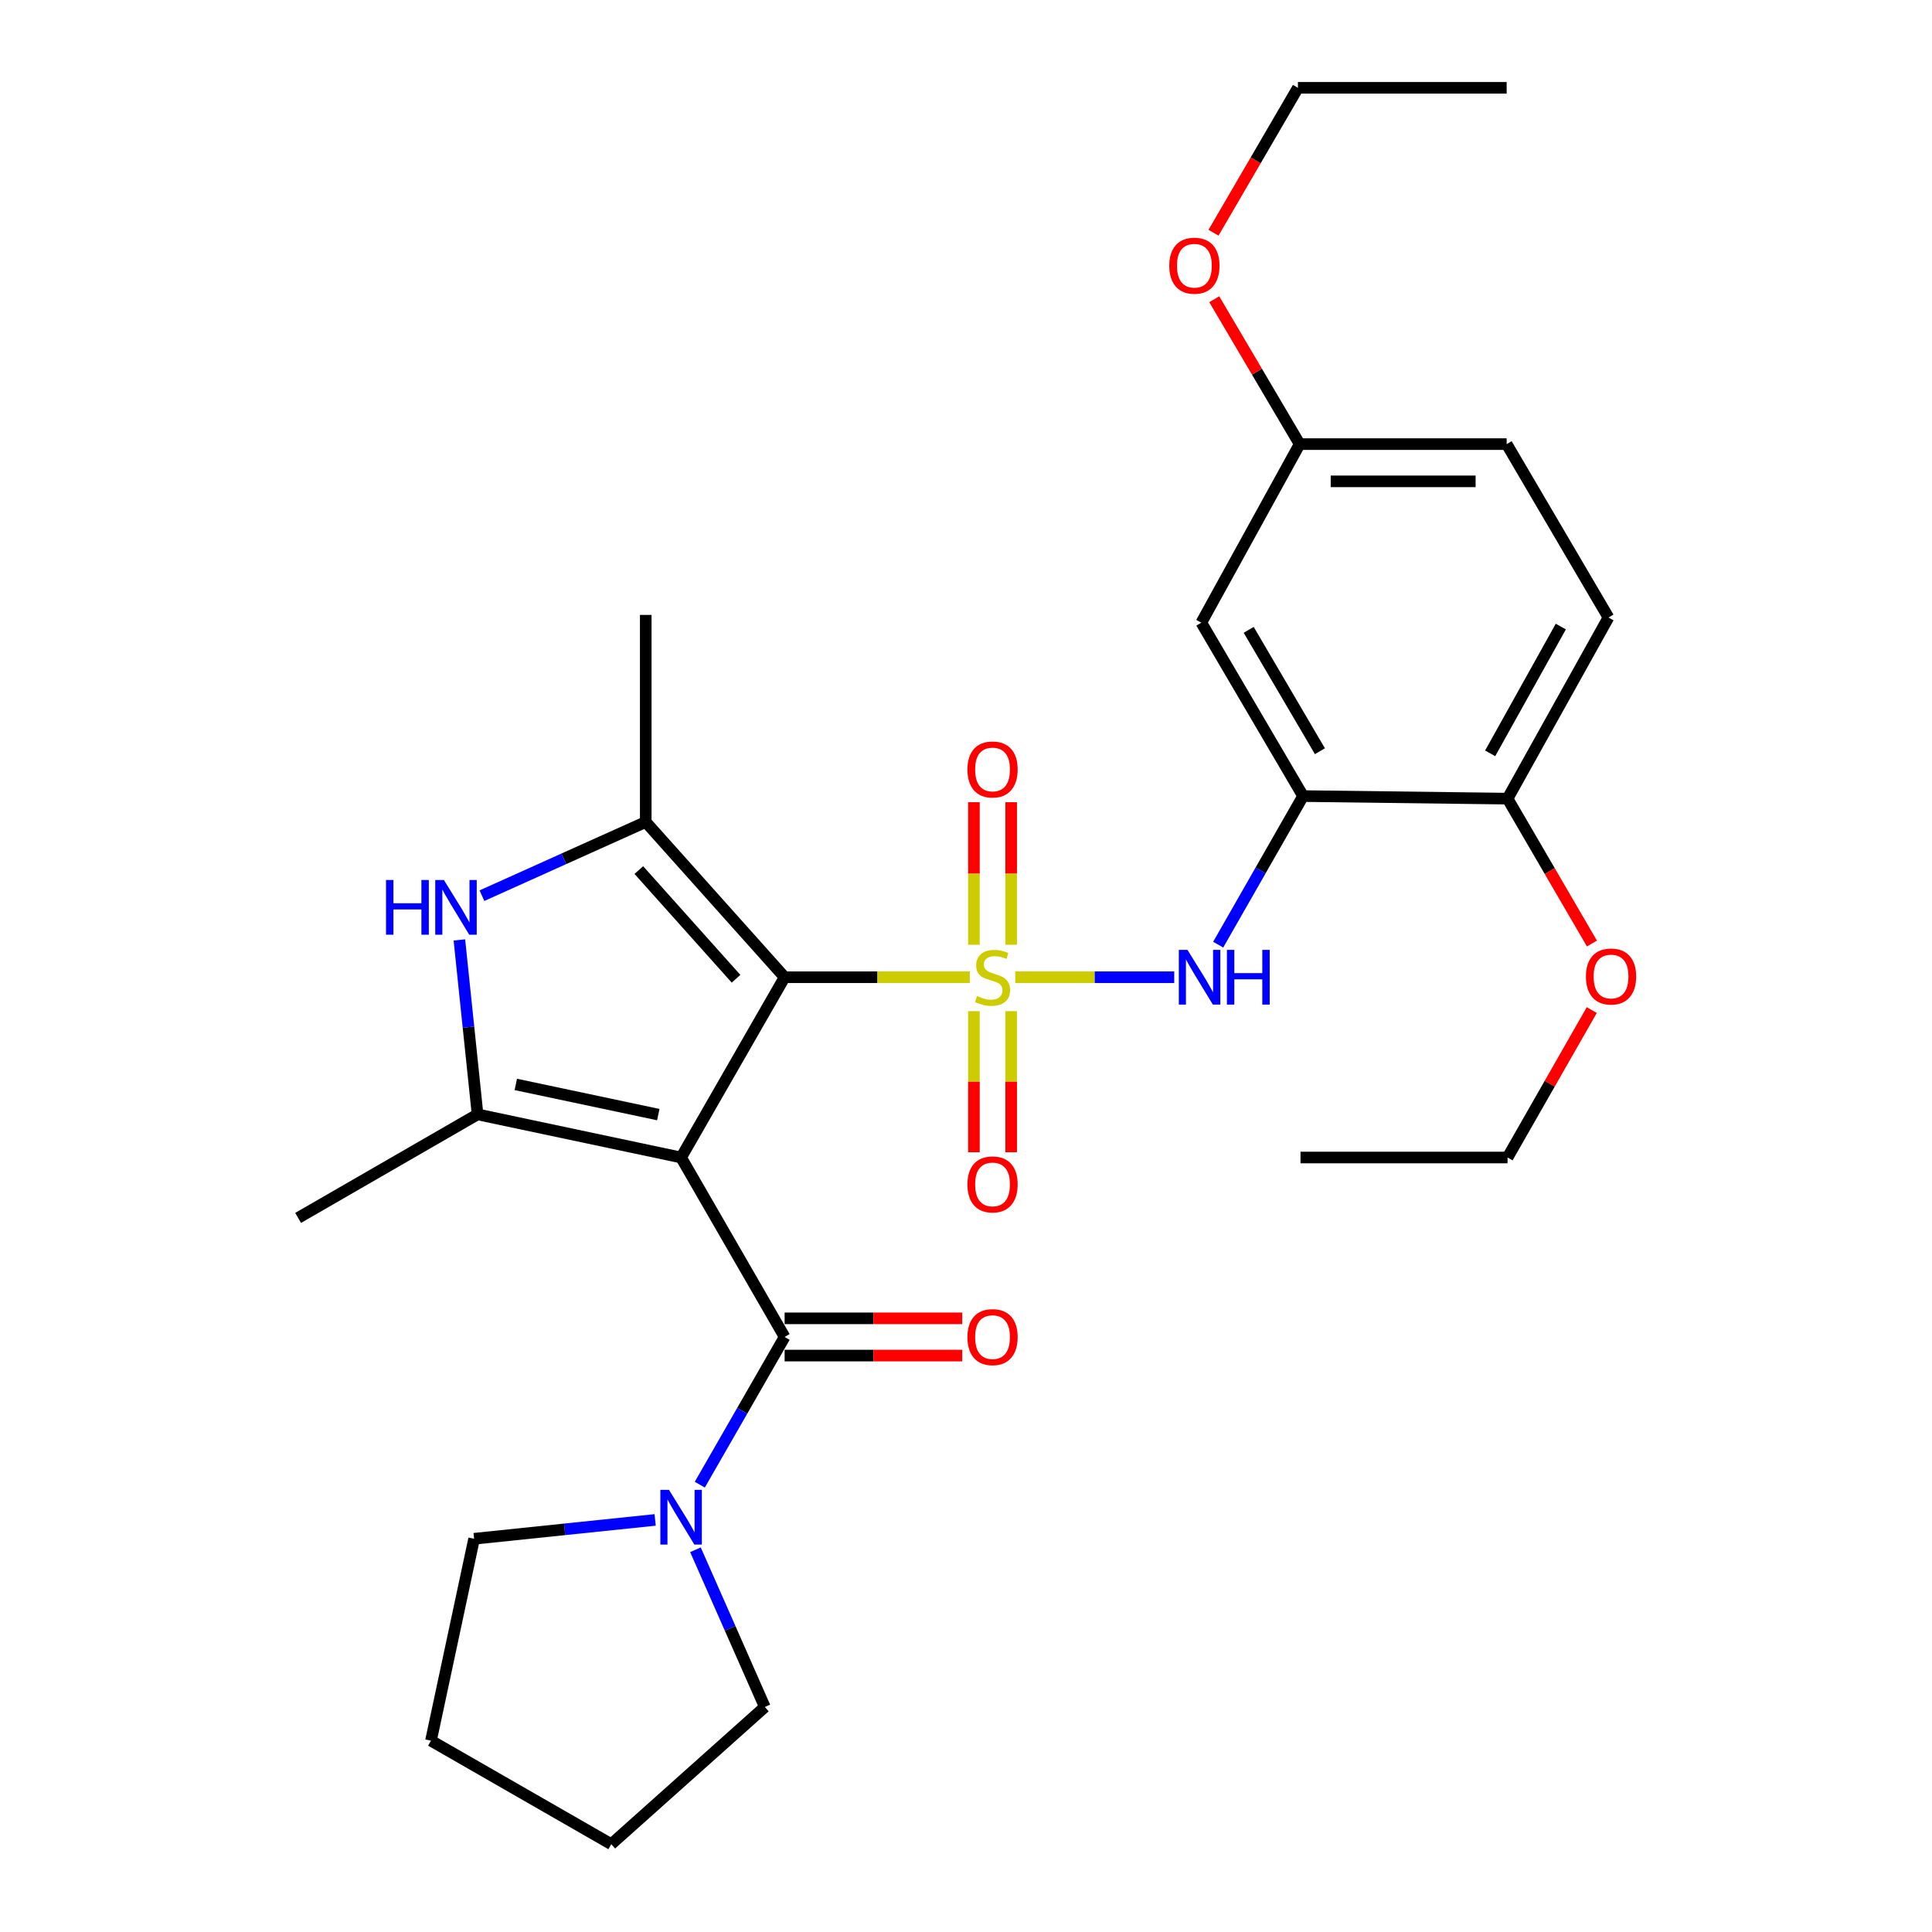 <?xml version='1.0' encoding='iso-8859-1'?>
<svg version='1.1' baseProfile='full'
              xmlns='http://www.w3.org/2000/svg'
                      xmlns:rdkit='http://www.rdkit.org/xml'
                      xmlns:xlink='http://www.w3.org/1999/xlink'
                  xml:space='preserve'
width='1000px' height='1000px' viewBox='0 0 1000 1000'>
<!-- END OF HEADER -->
<rect style='opacity:1.0;fill:#FFFFFF;stroke:none' width='1000' height='1000' x='0' y='0'> </rect>
<path class='bond-1' d='M 501.969,505.814 L 454.043,505.814' style='fill:none;fill-rule:evenodd;stroke:#CCCC00;stroke-width:6px;stroke-linecap:butt;stroke-linejoin:miter;stroke-opacity:1' />
<path class='bond-1' d='M 454.043,505.814 L 406.118,505.814' style='fill:none;fill-rule:evenodd;stroke:#000000;stroke-width:6px;stroke-linecap:butt;stroke-linejoin:miter;stroke-opacity:1' />
<path class='bond-6' d='M 525.498,505.814 L 566.637,505.814' style='fill:none;fill-rule:evenodd;stroke:#CCCC00;stroke-width:6px;stroke-linecap:butt;stroke-linejoin:miter;stroke-opacity:1' />
<path class='bond-6' d='M 566.637,505.814 L 607.775,505.814' style='fill:none;fill-rule:evenodd;stroke:#0000FF;stroke-width:6px;stroke-linecap:butt;stroke-linejoin:miter;stroke-opacity:1' />
<path class='bond-9' d='M 523.376,489.004 L 523.376,452.113' style='fill:none;fill-rule:evenodd;stroke:#CCCC00;stroke-width:6px;stroke-linecap:butt;stroke-linejoin:miter;stroke-opacity:1' />
<path class='bond-9' d='M 523.376,452.113 L 523.376,415.223' style='fill:none;fill-rule:evenodd;stroke:#FF0000;stroke-width:6px;stroke-linecap:butt;stroke-linejoin:miter;stroke-opacity:1' />
<path class='bond-9' d='M 504.102,489.004 L 504.102,452.113' style='fill:none;fill-rule:evenodd;stroke:#CCCC00;stroke-width:6px;stroke-linecap:butt;stroke-linejoin:miter;stroke-opacity:1' />
<path class='bond-9' d='M 504.102,452.113 L 504.102,415.223' style='fill:none;fill-rule:evenodd;stroke:#FF0000;stroke-width:6px;stroke-linecap:butt;stroke-linejoin:miter;stroke-opacity:1' />
<path class='bond-10' d='M 504.102,523.373 L 504.102,559.889' style='fill:none;fill-rule:evenodd;stroke:#CCCC00;stroke-width:6px;stroke-linecap:butt;stroke-linejoin:miter;stroke-opacity:1' />
<path class='bond-10' d='M 504.102,559.889 L 504.102,596.405' style='fill:none;fill-rule:evenodd;stroke:#FF0000;stroke-width:6px;stroke-linecap:butt;stroke-linejoin:miter;stroke-opacity:1' />
<path class='bond-10' d='M 523.376,523.373 L 523.376,559.889' style='fill:none;fill-rule:evenodd;stroke:#CCCC00;stroke-width:6px;stroke-linecap:butt;stroke-linejoin:miter;stroke-opacity:1' />
<path class='bond-10' d='M 523.376,559.889 L 523.376,596.405' style='fill:none;fill-rule:evenodd;stroke:#FF0000;stroke-width:6px;stroke-linecap:butt;stroke-linejoin:miter;stroke-opacity:1' />
<path class='bond-0' d='M 352.537,599.12 L 406.118,505.814' style='fill:none;fill-rule:evenodd;stroke:#000000;stroke-width:6px;stroke-linecap:butt;stroke-linejoin:miter;stroke-opacity:1' />
<path class='bond-2' d='M 352.537,599.12 L 247.186,576.805' style='fill:none;fill-rule:evenodd;stroke:#000000;stroke-width:6px;stroke-linecap:butt;stroke-linejoin:miter;stroke-opacity:1' />
<path class='bond-2' d='M 340.728,576.917 L 266.982,561.297' style='fill:none;fill-rule:evenodd;stroke:#000000;stroke-width:6px;stroke-linecap:butt;stroke-linejoin:miter;stroke-opacity:1' />
<path class='bond-4' d='M 352.537,599.12 L 406.118,692.007' style='fill:none;fill-rule:evenodd;stroke:#000000;stroke-width:6px;stroke-linecap:butt;stroke-linejoin:miter;stroke-opacity:1' />
<path class='bond-3' d='M 406.118,505.814 L 334.238,425.443' style='fill:none;fill-rule:evenodd;stroke:#000000;stroke-width:6px;stroke-linecap:butt;stroke-linejoin:miter;stroke-opacity:1' />
<path class='bond-3' d='M 380.97,506.607 L 330.654,450.347' style='fill:none;fill-rule:evenodd;stroke:#000000;stroke-width:6px;stroke-linecap:butt;stroke-linejoin:miter;stroke-opacity:1' />
<path class='bond-16' d='M 247.186,576.805 L 154.309,630.386' style='fill:none;fill-rule:evenodd;stroke:#000000;stroke-width:6px;stroke-linecap:butt;stroke-linejoin:miter;stroke-opacity:1' />
<path class='bond-29' d='M 247.186,576.805 L 242.48,531.651' style='fill:none;fill-rule:evenodd;stroke:#000000;stroke-width:6px;stroke-linecap:butt;stroke-linejoin:miter;stroke-opacity:1' />
<path class='bond-29' d='M 242.48,531.651 L 237.774,486.498' style='fill:none;fill-rule:evenodd;stroke:#0000FF;stroke-width:6px;stroke-linecap:butt;stroke-linejoin:miter;stroke-opacity:1' />
<path class='bond-5' d='M 334.238,425.443 L 291.844,444.521' style='fill:none;fill-rule:evenodd;stroke:#000000;stroke-width:6px;stroke-linecap:butt;stroke-linejoin:miter;stroke-opacity:1' />
<path class='bond-5' d='M 291.844,444.521 L 249.451,463.599' style='fill:none;fill-rule:evenodd;stroke:#0000FF;stroke-width:6px;stroke-linecap:butt;stroke-linejoin:miter;stroke-opacity:1' />
<path class='bond-17' d='M 334.238,425.443 L 334.238,318.282' style='fill:none;fill-rule:evenodd;stroke:#000000;stroke-width:6px;stroke-linecap:butt;stroke-linejoin:miter;stroke-opacity:1' />
<path class='bond-8' d='M 406.118,692.007 L 384.166,730.235' style='fill:none;fill-rule:evenodd;stroke:#000000;stroke-width:6px;stroke-linecap:butt;stroke-linejoin:miter;stroke-opacity:1' />
<path class='bond-8' d='M 384.166,730.235 L 362.213,768.463' style='fill:none;fill-rule:evenodd;stroke:#0000FF;stroke-width:6px;stroke-linecap:butt;stroke-linejoin:miter;stroke-opacity:1' />
<path class='bond-13' d='M 406.118,701.644 L 452.083,701.644' style='fill:none;fill-rule:evenodd;stroke:#000000;stroke-width:6px;stroke-linecap:butt;stroke-linejoin:miter;stroke-opacity:1' />
<path class='bond-13' d='M 452.083,701.644 L 498.049,701.644' style='fill:none;fill-rule:evenodd;stroke:#FF0000;stroke-width:6px;stroke-linecap:butt;stroke-linejoin:miter;stroke-opacity:1' />
<path class='bond-13' d='M 406.118,682.371 L 452.083,682.371' style='fill:none;fill-rule:evenodd;stroke:#000000;stroke-width:6px;stroke-linecap:butt;stroke-linejoin:miter;stroke-opacity:1' />
<path class='bond-13' d='M 452.083,682.371 L 498.049,682.371' style='fill:none;fill-rule:evenodd;stroke:#FF0000;stroke-width:6px;stroke-linecap:butt;stroke-linejoin:miter;stroke-opacity:1' />
<path class='bond-7' d='M 630.532,488.954 L 652.501,450.501' style='fill:none;fill-rule:evenodd;stroke:#0000FF;stroke-width:6px;stroke-linecap:butt;stroke-linejoin:miter;stroke-opacity:1' />
<path class='bond-7' d='M 652.501,450.501 L 674.47,412.048' style='fill:none;fill-rule:evenodd;stroke:#000000;stroke-width:6px;stroke-linecap:butt;stroke-linejoin:miter;stroke-opacity:1' />
<path class='bond-11' d='M 674.47,412.048 L 621.8,322.298' style='fill:none;fill-rule:evenodd;stroke:#000000;stroke-width:6px;stroke-linecap:butt;stroke-linejoin:miter;stroke-opacity:1' />
<path class='bond-11' d='M 683.192,388.831 L 646.323,326.005' style='fill:none;fill-rule:evenodd;stroke:#000000;stroke-width:6px;stroke-linecap:butt;stroke-linejoin:miter;stroke-opacity:1' />
<path class='bond-12' d='M 674.47,412.048 L 780.303,413.376' style='fill:none;fill-rule:evenodd;stroke:#000000;stroke-width:6px;stroke-linecap:butt;stroke-linejoin:miter;stroke-opacity:1' />
<path class='bond-20' d='M 359.969,802.157 L 377.92,842.845' style='fill:none;fill-rule:evenodd;stroke:#0000FF;stroke-width:6px;stroke-linecap:butt;stroke-linejoin:miter;stroke-opacity:1' />
<path class='bond-20' d='M 377.92,842.845 L 395.871,883.533' style='fill:none;fill-rule:evenodd;stroke:#000000;stroke-width:6px;stroke-linecap:butt;stroke-linejoin:miter;stroke-opacity:1' />
<path class='bond-21' d='M 339.104,786.71 L 292.251,791.585' style='fill:none;fill-rule:evenodd;stroke:#0000FF;stroke-width:6px;stroke-linecap:butt;stroke-linejoin:miter;stroke-opacity:1' />
<path class='bond-21' d='M 292.251,791.585 L 245.398,796.459' style='fill:none;fill-rule:evenodd;stroke:#000000;stroke-width:6px;stroke-linecap:butt;stroke-linejoin:miter;stroke-opacity:1' />
<path class='bond-15' d='M 621.8,322.298 L 672.703,229.87' style='fill:none;fill-rule:evenodd;stroke:#000000;stroke-width:6px;stroke-linecap:butt;stroke-linejoin:miter;stroke-opacity:1' />
<path class='bond-14' d='M 780.303,413.376 L 832.545,319.621' style='fill:none;fill-rule:evenodd;stroke:#000000;stroke-width:6px;stroke-linecap:butt;stroke-linejoin:miter;stroke-opacity:1' />
<path class='bond-14' d='M 771.303,389.931 L 807.873,324.303' style='fill:none;fill-rule:evenodd;stroke:#000000;stroke-width:6px;stroke-linecap:butt;stroke-linejoin:miter;stroke-opacity:1' />
<path class='bond-19' d='M 780.303,413.376 L 802.143,450.874' style='fill:none;fill-rule:evenodd;stroke:#000000;stroke-width:6px;stroke-linecap:butt;stroke-linejoin:miter;stroke-opacity:1' />
<path class='bond-19' d='M 802.143,450.874 L 823.983,488.373' style='fill:none;fill-rule:evenodd;stroke:#FF0000;stroke-width:6px;stroke-linecap:butt;stroke-linejoin:miter;stroke-opacity:1' />
<path class='bond-18' d='M 832.545,319.621 L 779.843,229.87' style='fill:none;fill-rule:evenodd;stroke:#000000;stroke-width:6px;stroke-linecap:butt;stroke-linejoin:miter;stroke-opacity:1' />
<path class='bond-22' d='M 672.703,229.87 L 650.6,192.378' style='fill:none;fill-rule:evenodd;stroke:#000000;stroke-width:6px;stroke-linecap:butt;stroke-linejoin:miter;stroke-opacity:1' />
<path class='bond-22' d='M 650.6,192.378 L 628.496,154.885' style='fill:none;fill-rule:evenodd;stroke:#FF0000;stroke-width:6px;stroke-linecap:butt;stroke-linejoin:miter;stroke-opacity:1' />
<path class='bond-30' d='M 672.703,229.87 L 779.843,229.87' style='fill:none;fill-rule:evenodd;stroke:#000000;stroke-width:6px;stroke-linecap:butt;stroke-linejoin:miter;stroke-opacity:1' />
<path class='bond-30' d='M 688.774,249.144 L 763.772,249.144' style='fill:none;fill-rule:evenodd;stroke:#000000;stroke-width:6px;stroke-linecap:butt;stroke-linejoin:miter;stroke-opacity:1' />
<path class='bond-23' d='M 823.898,522.814 L 802.101,560.967' style='fill:none;fill-rule:evenodd;stroke:#FF0000;stroke-width:6px;stroke-linecap:butt;stroke-linejoin:miter;stroke-opacity:1' />
<path class='bond-23' d='M 802.101,560.967 L 780.303,599.12' style='fill:none;fill-rule:evenodd;stroke:#000000;stroke-width:6px;stroke-linecap:butt;stroke-linejoin:miter;stroke-opacity:1' />
<path class='bond-26' d='M 395.871,883.533 L 316.389,954.545' style='fill:none;fill-rule:evenodd;stroke:#000000;stroke-width:6px;stroke-linecap:butt;stroke-linejoin:miter;stroke-opacity:1' />
<path class='bond-25' d='M 245.398,796.459 L 223.073,900.965' style='fill:none;fill-rule:evenodd;stroke:#000000;stroke-width:6px;stroke-linecap:butt;stroke-linejoin:miter;stroke-opacity:1' />
<path class='bond-24' d='M 628.106,120.461 L 649.955,82.958' style='fill:none;fill-rule:evenodd;stroke:#FF0000;stroke-width:6px;stroke-linecap:butt;stroke-linejoin:miter;stroke-opacity:1' />
<path class='bond-24' d='M 649.955,82.958 L 671.804,45.455' style='fill:none;fill-rule:evenodd;stroke:#000000;stroke-width:6px;stroke-linecap:butt;stroke-linejoin:miter;stroke-opacity:1' />
<path class='bond-27' d='M 780.303,599.12 L 673.142,599.12' style='fill:none;fill-rule:evenodd;stroke:#000000;stroke-width:6px;stroke-linecap:butt;stroke-linejoin:miter;stroke-opacity:1' />
<path class='bond-28' d='M 671.804,45.455 L 779.843,45.455' style='fill:none;fill-rule:evenodd;stroke:#000000;stroke-width:6px;stroke-linecap:butt;stroke-linejoin:miter;stroke-opacity:1' />
<path class='bond-31' d='M 223.073,900.965 L 316.389,954.545' style='fill:none;fill-rule:evenodd;stroke:#000000;stroke-width:6px;stroke-linecap:butt;stroke-linejoin:miter;stroke-opacity:1' />
<path  class='atom-0' d='M 505.739 515.534
Q 506.059 515.654, 507.379 516.214
Q 508.699 516.774, 510.139 517.134
Q 511.619 517.454, 513.059 517.454
Q 515.739 517.454, 517.299 516.174
Q 518.859 514.854, 518.859 512.574
Q 518.859 511.014, 518.059 510.054
Q 517.299 509.094, 516.099 508.574
Q 514.899 508.054, 512.899 507.454
Q 510.379 506.694, 508.859 505.974
Q 507.379 505.254, 506.299 503.734
Q 505.259 502.214, 505.259 499.654
Q 505.259 496.094, 507.659 493.894
Q 510.099 491.694, 514.899 491.694
Q 518.179 491.694, 521.899 493.254
L 520.979 496.334
Q 517.579 494.934, 515.019 494.934
Q 512.259 494.934, 510.739 496.094
Q 509.219 497.214, 509.259 499.174
Q 509.259 500.694, 510.019 501.614
Q 510.819 502.534, 511.939 503.054
Q 513.099 503.574, 515.019 504.174
Q 517.579 504.974, 519.099 505.774
Q 520.619 506.574, 521.699 508.214
Q 522.819 509.814, 522.819 512.574
Q 522.819 516.494, 520.179 518.614
Q 517.579 520.694, 513.219 520.694
Q 510.699 520.694, 508.779 520.134
Q 506.899 519.614, 504.659 518.694
L 505.739 515.534
' fill='#CCCC00'/>
<path  class='atom-6' d='M 199.798 455.484
L 203.638 455.484
L 203.638 467.524
L 218.118 467.524
L 218.118 455.484
L 221.958 455.484
L 221.958 483.804
L 218.118 483.804
L 218.118 470.724
L 203.638 470.724
L 203.638 483.804
L 199.798 483.804
L 199.798 455.484
' fill='#0000FF'/>
<path  class='atom-6' d='M 229.758 455.484
L 239.038 470.484
Q 239.958 471.964, 241.438 474.644
Q 242.918 477.324, 242.998 477.484
L 242.998 455.484
L 246.758 455.484
L 246.758 483.804
L 242.878 483.804
L 232.918 467.404
Q 231.758 465.484, 230.518 463.284
Q 229.318 461.084, 228.958 460.404
L 228.958 483.804
L 225.278 483.804
L 225.278 455.484
L 229.758 455.484
' fill='#0000FF'/>
<path  class='atom-7' d='M 614.64 491.654
L 623.92 506.654
Q 624.84 508.134, 626.32 510.814
Q 627.8 513.494, 627.88 513.654
L 627.88 491.654
L 631.64 491.654
L 631.64 519.974
L 627.76 519.974
L 617.8 503.574
Q 616.64 501.654, 615.4 499.454
Q 614.2 497.254, 613.84 496.574
L 613.84 519.974
L 610.16 519.974
L 610.16 491.654
L 614.64 491.654
' fill='#0000FF'/>
<path  class='atom-7' d='M 635.04 491.654
L 638.88 491.654
L 638.88 503.694
L 653.36 503.694
L 653.36 491.654
L 657.2 491.654
L 657.2 519.974
L 653.36 519.974
L 653.36 506.894
L 638.88 506.894
L 638.88 519.974
L 635.04 519.974
L 635.04 491.654
' fill='#0000FF'/>
<path  class='atom-9' d='M 346.277 771.153
L 355.557 786.153
Q 356.477 787.633, 357.957 790.313
Q 359.437 792.993, 359.517 793.153
L 359.517 771.153
L 363.277 771.153
L 363.277 799.473
L 359.397 799.473
L 349.437 783.073
Q 348.277 781.153, 347.037 778.953
Q 345.837 776.753, 345.477 776.073
L 345.477 799.473
L 341.797 799.473
L 341.797 771.153
L 346.277 771.153
' fill='#0000FF'/>
<path  class='atom-10' d='M 500.739 398.273
Q 500.739 391.473, 504.099 387.673
Q 507.459 383.873, 513.739 383.873
Q 520.019 383.873, 523.379 387.673
Q 526.739 391.473, 526.739 398.273
Q 526.739 405.153, 523.339 409.073
Q 519.939 412.953, 513.739 412.953
Q 507.499 412.953, 504.099 409.073
Q 500.739 405.193, 500.739 398.273
M 513.739 409.753
Q 518.059 409.753, 520.379 406.873
Q 522.739 403.953, 522.739 398.273
Q 522.739 392.713, 520.379 389.913
Q 518.059 387.073, 513.739 387.073
Q 509.419 387.073, 507.059 389.873
Q 504.739 392.673, 504.739 398.273
Q 504.739 403.993, 507.059 406.873
Q 509.419 409.753, 513.739 409.753
' fill='#FF0000'/>
<path  class='atom-11' d='M 500.739 613.044
Q 500.739 606.244, 504.099 602.444
Q 507.459 598.644, 513.739 598.644
Q 520.019 598.644, 523.379 602.444
Q 526.739 606.244, 526.739 613.044
Q 526.739 619.924, 523.339 623.844
Q 519.939 627.724, 513.739 627.724
Q 507.499 627.724, 504.099 623.844
Q 500.739 619.964, 500.739 613.044
M 513.739 624.524
Q 518.059 624.524, 520.379 621.644
Q 522.739 618.724, 522.739 613.044
Q 522.739 607.484, 520.379 604.684
Q 518.059 601.844, 513.739 601.844
Q 509.419 601.844, 507.059 604.644
Q 504.739 607.444, 504.739 613.044
Q 504.739 618.764, 507.059 621.644
Q 509.419 624.524, 513.739 624.524
' fill='#FF0000'/>
<path  class='atom-14' d='M 500.739 692.087
Q 500.739 685.287, 504.099 681.487
Q 507.459 677.687, 513.739 677.687
Q 520.019 677.687, 523.379 681.487
Q 526.739 685.287, 526.739 692.087
Q 526.739 698.967, 523.339 702.887
Q 519.939 706.767, 513.739 706.767
Q 507.499 706.767, 504.099 702.887
Q 500.739 699.007, 500.739 692.087
M 513.739 703.567
Q 518.059 703.567, 520.379 700.687
Q 522.739 697.767, 522.739 692.087
Q 522.739 686.527, 520.379 683.727
Q 518.059 680.887, 513.739 680.887
Q 509.419 680.887, 507.059 683.687
Q 504.739 686.487, 504.739 692.087
Q 504.739 697.807, 507.059 700.687
Q 509.419 703.567, 513.739 703.567
' fill='#FF0000'/>
<path  class='atom-20' d='M 820.873 505.434
Q 820.873 498.634, 824.233 494.834
Q 827.593 491.034, 833.873 491.034
Q 840.153 491.034, 843.513 494.834
Q 846.873 498.634, 846.873 505.434
Q 846.873 512.314, 843.473 516.234
Q 840.073 520.114, 833.873 520.114
Q 827.633 520.114, 824.233 516.234
Q 820.873 512.354, 820.873 505.434
M 833.873 516.914
Q 838.193 516.914, 840.513 514.034
Q 842.873 511.114, 842.873 505.434
Q 842.873 499.874, 840.513 497.074
Q 838.193 494.234, 833.873 494.234
Q 829.553 494.234, 827.193 497.034
Q 824.873 499.834, 824.873 505.434
Q 824.873 511.154, 827.193 514.034
Q 829.553 516.914, 833.873 516.914
' fill='#FF0000'/>
<path  class='atom-23' d='M 605.213 137.523
Q 605.213 130.723, 608.573 126.923
Q 611.933 123.123, 618.213 123.123
Q 624.493 123.123, 627.853 126.923
Q 631.213 130.723, 631.213 137.523
Q 631.213 144.403, 627.813 148.323
Q 624.413 152.203, 618.213 152.203
Q 611.973 152.203, 608.573 148.323
Q 605.213 144.443, 605.213 137.523
M 618.213 149.003
Q 622.533 149.003, 624.853 146.123
Q 627.213 143.203, 627.213 137.523
Q 627.213 131.963, 624.853 129.163
Q 622.533 126.323, 618.213 126.323
Q 613.893 126.323, 611.533 129.123
Q 609.213 131.923, 609.213 137.523
Q 609.213 143.243, 611.533 146.123
Q 613.893 149.003, 618.213 149.003
' fill='#FF0000'/>
</svg>
